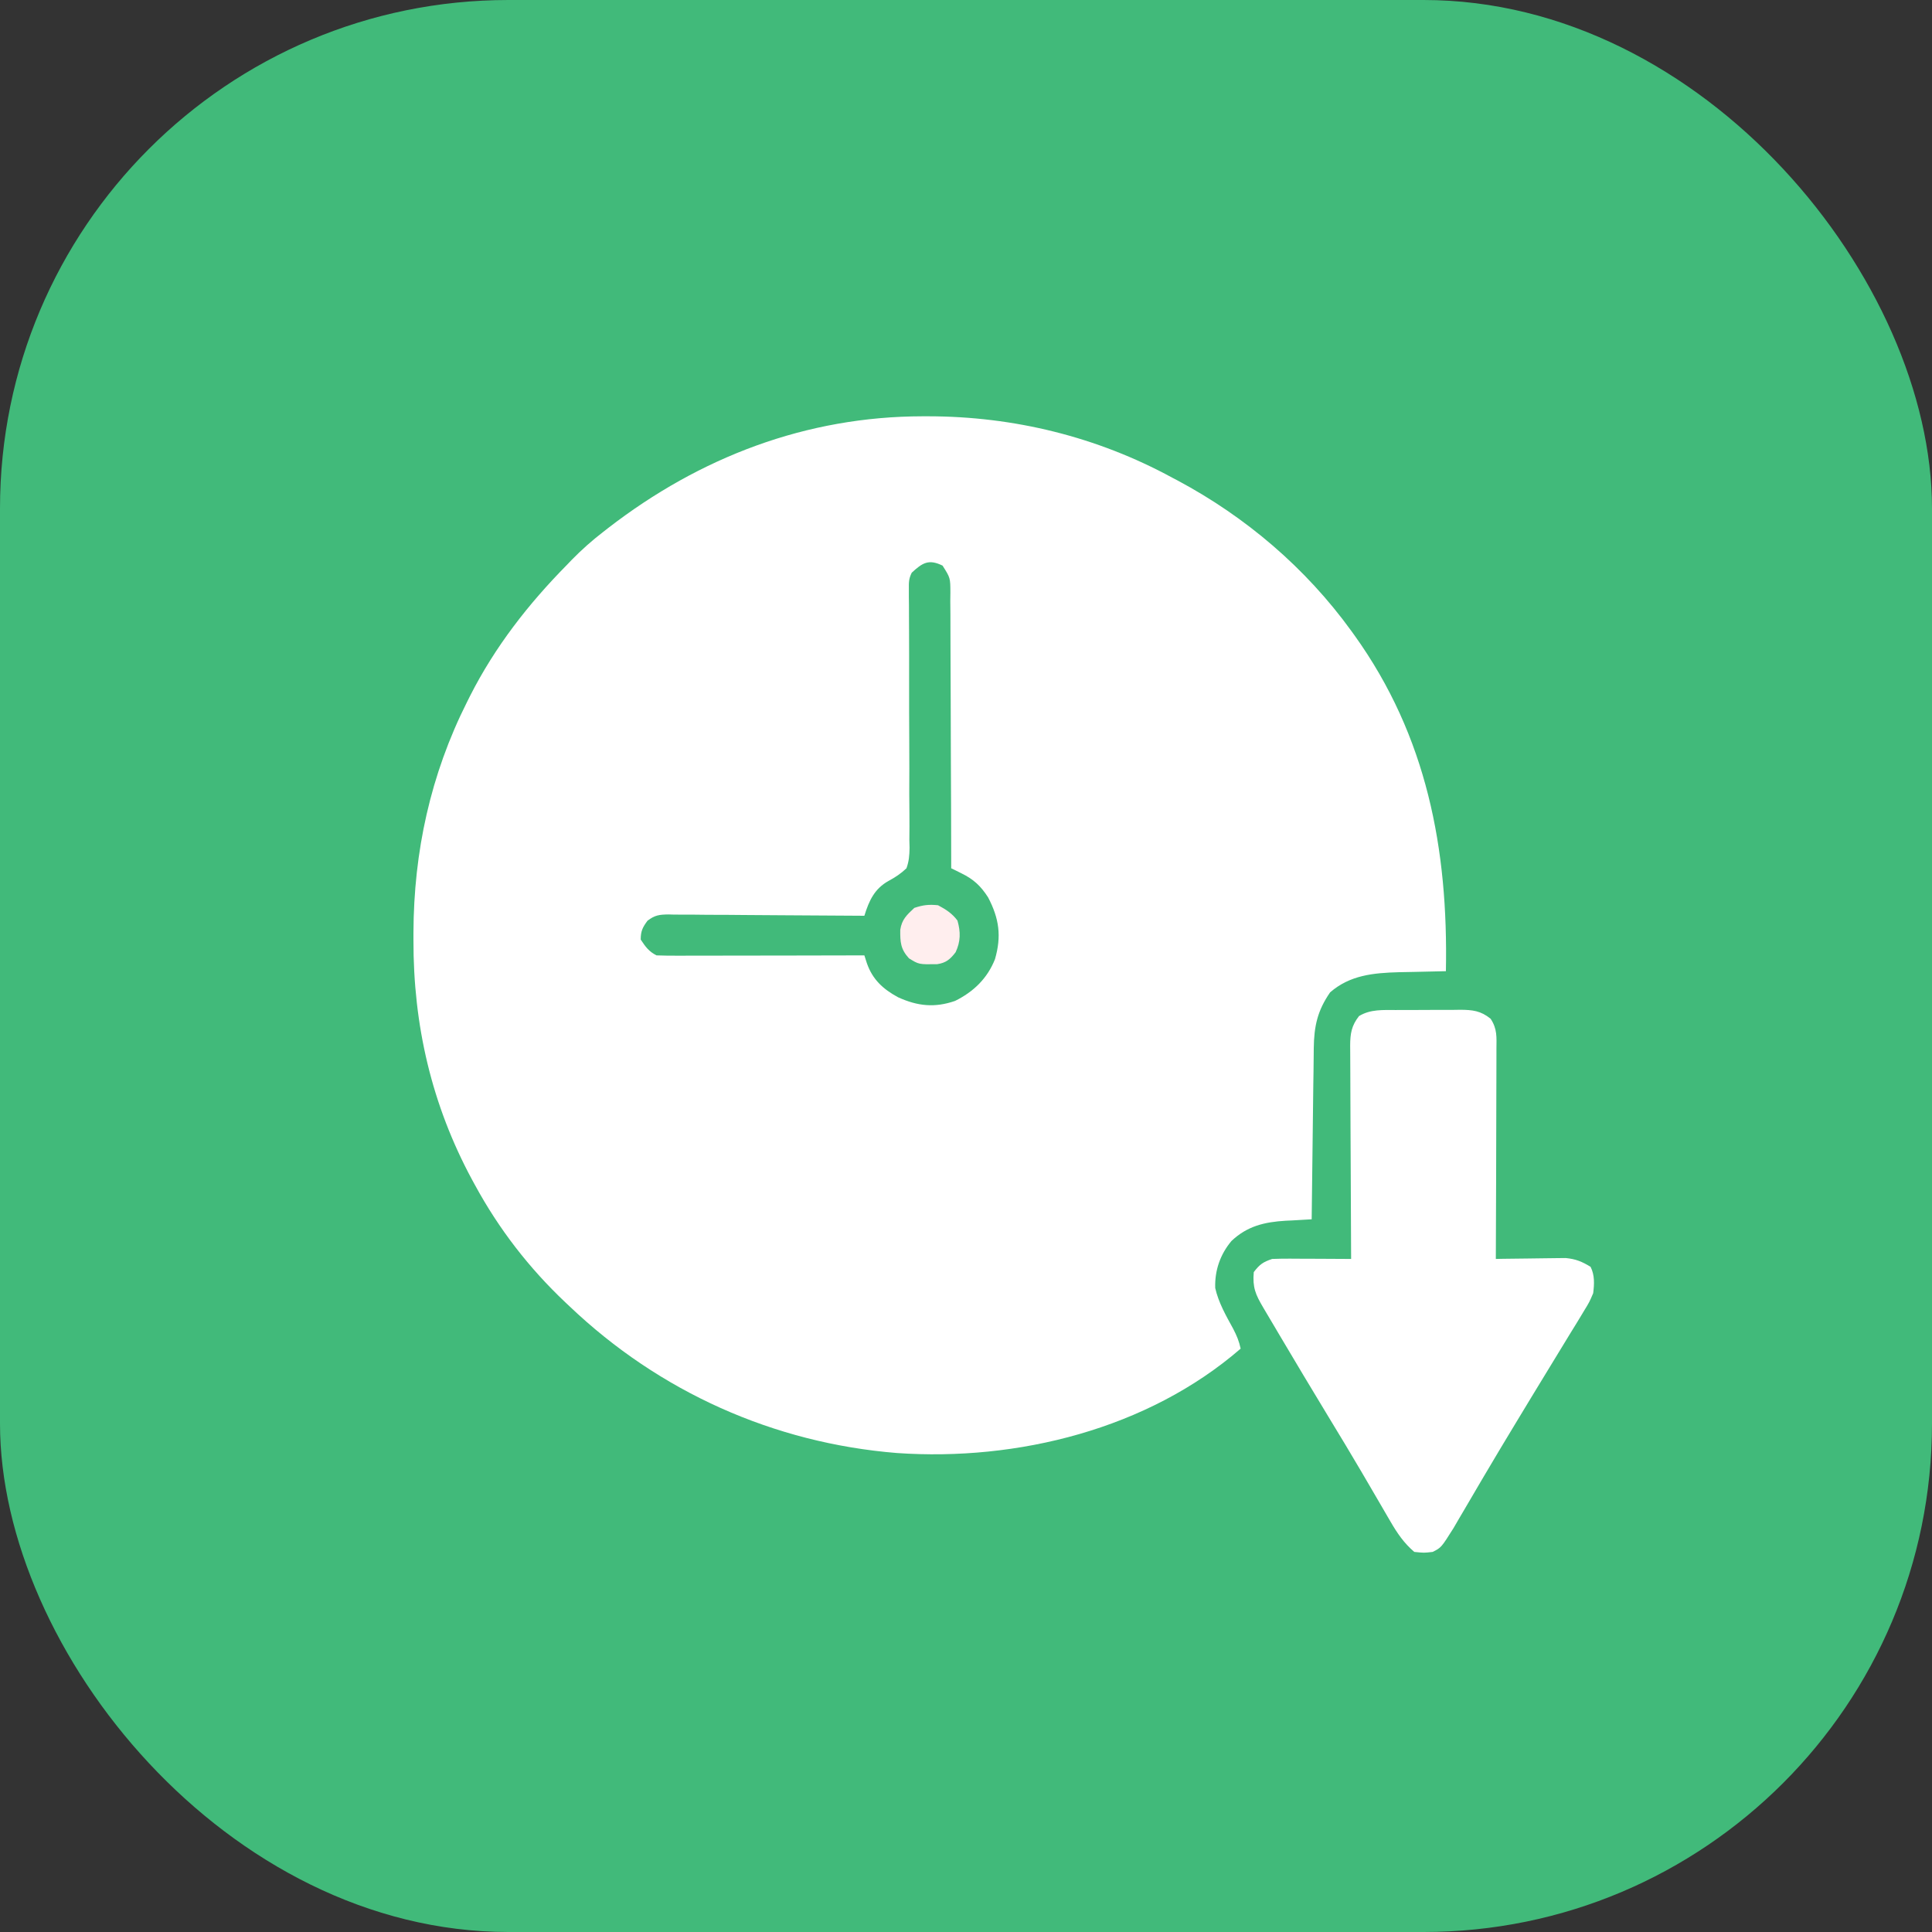 <svg width="38" height="38" viewBox="0 0 38 38" fill="none" xmlns="http://www.w3.org/2000/svg">
<rect x="0" y="0" width="38" height="38" fill="#333333" stroke="none"/>
<rect width="38" height="38" rx="10" fill="#41BA7A"/>
<g clip-path="url(#clip0_1761_34224)">
<path d="M18.149 8.188C18.186 8.188 18.223 8.188 18.26 8.188C19.94 8.19 21.577 8.59 23.056 9.395C23.091 9.413 23.125 9.431 23.161 9.45C24.503 10.167 25.68 11.169 26.576 12.406C26.608 12.45 26.608 12.45 26.641 12.496C28.065 14.482 28.486 16.701 28.439 19.102C28.374 19.104 28.374 19.104 28.308 19.105C28.147 19.108 27.985 19.112 27.823 19.116C27.72 19.119 27.616 19.12 27.512 19.122C27.014 19.136 26.552 19.179 26.162 19.518C25.913 19.878 25.846 20.181 25.84 20.617C25.84 20.654 25.839 20.69 25.839 20.728C25.837 20.848 25.836 20.968 25.835 21.088C25.834 21.171 25.833 21.255 25.831 21.338C25.829 21.557 25.826 21.776 25.823 21.995C25.821 22.219 25.818 22.443 25.815 22.666C25.81 23.105 25.804 23.544 25.799 23.982C25.743 23.985 25.686 23.988 25.627 23.992C25.552 23.996 25.477 24 25.402 24.005C25.346 24.007 25.346 24.007 25.289 24.01C24.873 24.035 24.532 24.114 24.221 24.409C24 24.672 23.89 24.99 23.902 25.334C23.967 25.623 24.114 25.877 24.255 26.135C24.328 26.277 24.369 26.375 24.402 26.526C22.576 28.108 20.009 28.744 17.64 28.579C15.214 28.383 12.968 27.374 11.205 25.696C11.178 25.67 11.151 25.645 11.123 25.619C10.405 24.94 9.815 24.177 9.342 23.308C9.324 23.276 9.307 23.244 9.289 23.211C8.489 21.73 8.128 20.163 8.132 18.486C8.132 18.439 8.132 18.392 8.132 18.344C8.138 16.75 8.467 15.237 9.186 13.807C9.205 13.77 9.224 13.732 9.243 13.693C9.736 12.72 10.39 11.882 11.153 11.108C11.182 11.077 11.212 11.047 11.242 11.015C11.44 10.813 11.644 10.631 11.868 10.459C11.915 10.422 11.915 10.422 11.964 10.384C13.767 8.991 15.86 8.19 18.149 8.188ZM17.933 11.264C17.872 11.386 17.875 11.458 17.876 11.595C17.876 11.642 17.876 11.69 17.876 11.739C17.877 11.792 17.877 11.844 17.878 11.898C17.878 12.013 17.879 12.127 17.879 12.242C17.88 12.303 17.88 12.364 17.88 12.426C17.882 12.748 17.881 13.07 17.881 13.391C17.881 13.801 17.881 14.211 17.884 14.62C17.886 14.951 17.886 15.282 17.884 15.612C17.884 15.738 17.885 15.864 17.887 15.991C17.889 16.167 17.888 16.343 17.886 16.52C17.887 16.572 17.889 16.624 17.89 16.678C17.887 16.825 17.879 16.939 17.829 17.078C17.719 17.183 17.612 17.253 17.478 17.326C17.2 17.48 17.093 17.715 17.001 18.012C16.95 18.012 16.898 18.011 16.845 18.011C16.361 18.007 15.877 18.004 15.392 18.002C15.143 18 14.894 17.999 14.645 17.997C14.405 17.994 14.165 17.993 13.925 17.993C13.833 17.992 13.741 17.991 13.649 17.99C13.521 17.989 13.393 17.989 13.264 17.989C13.207 17.988 13.207 17.988 13.149 17.986C12.972 17.988 12.878 17.999 12.735 18.11C12.638 18.242 12.602 18.315 12.602 18.48C12.694 18.619 12.762 18.716 12.913 18.791C13.042 18.796 13.17 18.797 13.3 18.797C13.34 18.797 13.38 18.797 13.421 18.797C13.553 18.797 13.685 18.797 13.817 18.796C13.909 18.796 14 18.796 14.092 18.796C14.333 18.796 14.574 18.795 14.815 18.795C15.061 18.794 15.307 18.794 15.553 18.794C16.036 18.793 16.518 18.792 17.001 18.791C17.025 18.865 17.025 18.865 17.049 18.941C17.16 19.264 17.367 19.454 17.664 19.615C18.047 19.789 18.382 19.826 18.784 19.687C19.147 19.508 19.42 19.245 19.57 18.866C19.701 18.413 19.653 18.067 19.434 17.649C19.289 17.424 19.149 17.294 18.91 17.177C18.872 17.158 18.835 17.14 18.796 17.12C18.753 17.099 18.753 17.099 18.709 17.078C18.709 17.048 18.709 17.018 18.709 16.988C18.708 16.263 18.706 15.539 18.702 14.814C18.7 14.464 18.699 14.114 18.699 13.763C18.699 13.425 18.697 13.087 18.695 12.749C18.694 12.62 18.694 12.491 18.694 12.362C18.695 12.182 18.693 12.001 18.691 11.821C18.692 11.74 18.692 11.74 18.693 11.658C18.692 11.366 18.692 11.366 18.539 11.125C18.265 10.99 18.141 11.072 17.933 11.264Z" fill="white"/>
<path d="M27.458 19.866C27.503 19.866 27.548 19.866 27.594 19.865C27.689 19.865 27.784 19.865 27.879 19.865C28.024 19.865 28.168 19.864 28.313 19.863C28.405 19.863 28.498 19.863 28.59 19.863C28.633 19.862 28.676 19.862 28.721 19.861C28.962 19.863 29.123 19.879 29.318 20.037C29.451 20.237 29.435 20.399 29.433 20.63C29.433 20.675 29.433 20.719 29.433 20.765C29.433 20.913 29.432 21.06 29.432 21.208C29.431 21.31 29.431 21.412 29.431 21.514C29.431 21.783 29.43 22.052 29.429 22.322C29.427 22.596 29.427 22.871 29.427 23.145C29.425 23.684 29.424 24.223 29.421 24.762C29.467 24.761 29.512 24.76 29.559 24.759C29.729 24.756 29.898 24.755 30.068 24.753C30.141 24.752 30.214 24.751 30.287 24.75C30.393 24.748 30.498 24.747 30.604 24.746C30.668 24.745 30.731 24.745 30.796 24.744C30.993 24.763 31.117 24.814 31.285 24.917C31.368 25.084 31.358 25.255 31.336 25.436C31.26 25.613 31.26 25.613 31.152 25.789C31.133 25.822 31.113 25.854 31.093 25.887C31.03 25.993 30.965 26.097 30.9 26.202C30.855 26.276 30.809 26.351 30.764 26.425C30.65 26.614 30.534 26.803 30.419 26.991C30.32 27.151 30.223 27.311 30.126 27.472C30.02 27.648 29.914 27.823 29.807 27.999C29.605 28.332 29.405 28.666 29.207 29.002C29.185 29.04 29.162 29.078 29.139 29.117C29.03 29.302 28.921 29.488 28.813 29.673C28.773 29.74 28.734 29.808 28.694 29.875C28.66 29.934 28.625 29.993 28.59 30.054C28.347 30.44 28.347 30.44 28.179 30.524C28.008 30.544 28.008 30.544 27.817 30.524C27.613 30.349 27.483 30.158 27.349 29.927C27.33 29.894 27.311 29.862 27.291 29.828C27.25 29.758 27.209 29.688 27.169 29.618C27.082 29.468 26.994 29.319 26.907 29.169C26.862 29.092 26.817 29.015 26.772 28.938C26.563 28.582 26.35 28.229 26.135 27.876C25.804 27.331 25.477 26.784 25.152 26.235C25.13 26.198 25.108 26.161 25.086 26.123C25.024 26.019 24.962 25.915 24.901 25.811C24.883 25.78 24.864 25.748 24.845 25.716C24.695 25.462 24.634 25.323 24.66 25.021C24.775 24.87 24.842 24.822 25.022 24.762C25.141 24.757 25.259 24.756 25.377 24.756C25.428 24.757 25.428 24.757 25.481 24.757C25.59 24.757 25.699 24.758 25.808 24.758C25.883 24.759 25.957 24.759 26.031 24.759C26.212 24.76 26.393 24.761 26.575 24.762C26.575 24.706 26.574 24.649 26.574 24.592C26.571 24.064 26.569 23.536 26.567 23.008C26.566 22.737 26.565 22.466 26.563 22.194C26.562 21.932 26.561 21.671 26.56 21.409C26.56 21.309 26.559 21.209 26.559 21.109C26.557 20.969 26.557 20.829 26.557 20.689C26.557 20.648 26.556 20.607 26.556 20.564C26.557 20.327 26.583 20.173 26.73 19.985C26.955 19.848 27.203 19.866 27.458 19.866Z" fill="white"/>
<path d="M18.45 17.805C18.607 17.889 18.724 17.963 18.832 18.106C18.896 18.331 18.895 18.517 18.796 18.729C18.691 18.866 18.607 18.939 18.434 18.964C18.073 18.97 18.073 18.97 17.878 18.849C17.712 18.667 17.705 18.529 17.707 18.289C17.738 18.084 17.835 17.996 17.984 17.857C18.158 17.799 18.268 17.787 18.45 17.805Z" fill="#FFEEEE"/>
</g>
<defs>
<clipPath id="clip0_1761_34224">
<rect width="23.496" height="22.668" fill="white" transform="translate(8 8)"/>
</clipPath>
</defs>
</svg>
